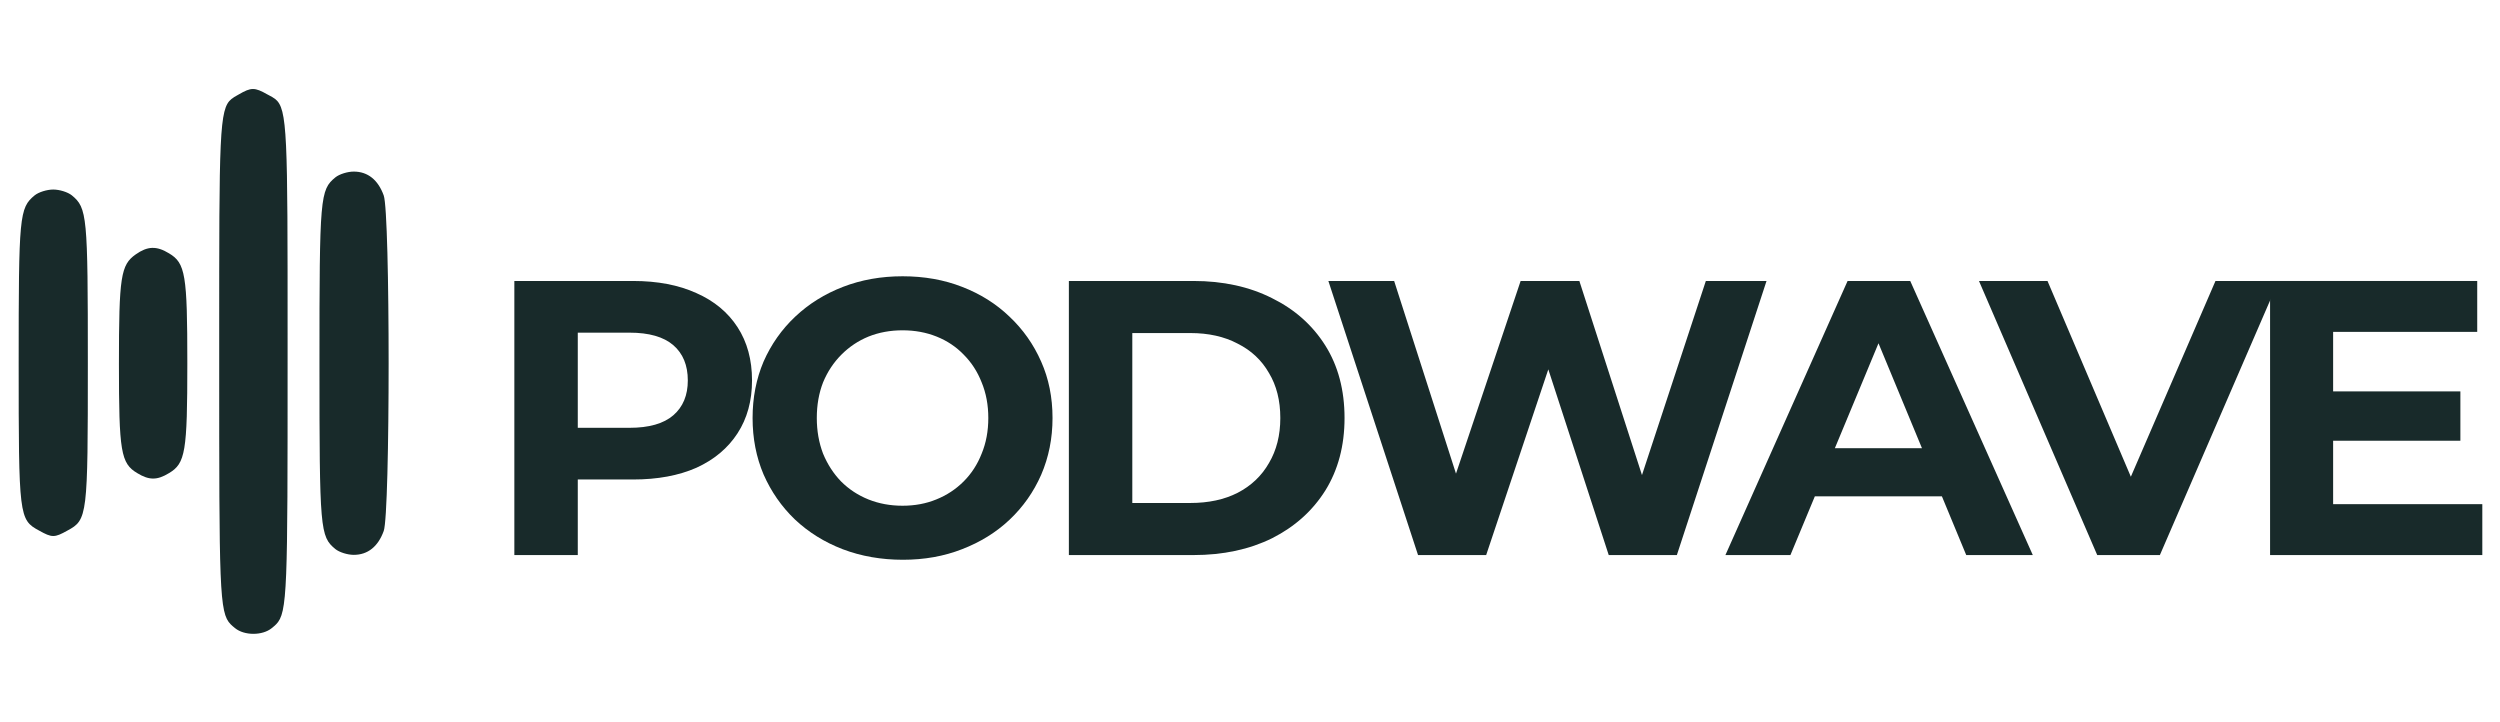 <svg xmlns="http://www.w3.org/2000/svg" width="2769" height="800" viewBox="0 0 2769 800" fill="none"><path d="M569.691 614.793V311.204H701.102C728.281 311.204 751.701 315.685 771.362 324.649C791.023 333.323 806.202 345.9 816.9 362.38C827.598 378.861 832.947 398.522 832.947 421.364C832.947 443.916 827.598 463.432 816.9 479.913C806.202 496.394 791.023 509.115 771.362 518.078C751.701 526.752 728.281 531.089 701.102 531.089H608.724L639.951 499.429V614.793H569.691ZM639.951 507.236L608.724 473.841H697.199C718.884 473.841 735.075 469.215 745.773 459.963C756.471 450.711 761.82 437.844 761.82 421.364C761.82 404.594 756.471 391.583 745.773 382.331C735.075 373.078 718.884 368.452 697.199 368.452H608.724L639.951 335.057V507.236Z" fill="#182A2A"></path><path d="M1000.1 619.998C976.106 619.998 953.843 616.095 933.314 608.288C913.075 600.481 895.438 589.494 880.403 575.327C865.657 561.159 854.092 544.534 845.707 525.451C837.611 506.369 833.564 485.551 833.564 462.999C833.564 440.446 837.611 419.629 845.707 400.546C854.092 381.463 865.802 364.838 880.837 350.671C895.872 336.503 913.509 325.516 933.748 317.709C953.987 309.903 975.961 306 999.67 306C1023.67 306 1045.64 309.903 1065.59 317.709C1085.83 325.516 1103.32 336.503 1118.07 350.671C1133.11 364.838 1144.82 381.463 1153.2 400.546C1161.58 419.34 1165.78 440.157 1165.78 462.999C1165.78 485.551 1161.58 506.513 1153.2 525.885C1144.82 544.968 1133.11 561.593 1118.07 575.76C1103.32 589.639 1085.83 600.481 1065.59 608.288C1045.64 616.095 1023.81 619.998 1000.1 619.998ZM999.67 560.147C1013.26 560.147 1025.69 557.834 1036.97 553.208C1048.53 548.582 1058.65 541.932 1067.33 533.258C1076 524.584 1082.65 514.32 1087.28 502.465C1092.19 490.611 1094.65 477.455 1094.65 462.999C1094.65 448.542 1092.19 435.386 1087.28 423.532C1082.65 411.678 1076 401.413 1067.33 392.739C1058.94 384.065 1048.97 377.415 1037.4 372.789C1025.84 368.163 1013.26 365.85 999.67 365.85C986.081 365.85 973.504 368.163 961.939 372.789C950.662 377.415 940.687 384.065 932.013 392.739C923.339 401.413 916.545 411.678 911.629 423.532C907.003 435.386 904.69 448.542 904.69 462.999C904.69 477.166 907.003 490.322 911.629 502.465C916.545 514.32 923.195 524.584 931.58 533.258C940.254 541.932 950.373 548.582 961.939 553.208C973.504 557.834 986.081 560.147 999.67 560.147Z" fill="#182A2A"></path><path d="M1183.88 614.793V311.204H1321.8C1354.76 311.204 1383.82 317.565 1408.97 330.287C1434.13 342.719 1453.79 360.212 1467.96 382.764C1482.12 405.317 1489.21 432.061 1489.21 462.999C1489.21 493.647 1482.12 520.392 1467.96 543.233C1453.79 565.785 1434.13 583.423 1408.97 596.144C1383.82 608.577 1354.76 614.793 1321.8 614.793H1183.88ZM1254.14 557.111H1318.33C1338.57 557.111 1356.06 553.353 1370.81 545.835C1385.84 538.029 1397.41 527.042 1405.5 512.874C1413.89 498.707 1418.08 482.081 1418.08 462.999C1418.08 443.627 1413.89 427.002 1405.5 413.123C1397.41 398.956 1385.84 388.113 1370.81 380.596C1356.06 372.789 1338.57 368.886 1318.33 368.886H1254.14V557.111Z" fill="#182A2A"></path><path d="M1570.62 614.793L1471.3 311.204H1544.16L1630.47 580.097H1594.04L1684.25 311.204H1749.3L1836.04 580.097H1800.91L1889.39 311.204H1956.61L1857.29 614.793H1781.83L1705.07 378.861H1725.02L1646.08 614.793H1570.62Z" fill="#182A2A"></path><path d="M1911.07 614.793L2046.39 311.204H2115.78L2251.53 614.793H2177.8L2066.77 346.767H2094.53L1983.07 614.793H1911.07ZM1978.73 549.739L1997.38 496.394H2153.51L2172.59 549.739H1978.73Z" fill="#182A2A"></path><path d="M2322.89 614.793L2191.91 311.204H2267.81L2382.3 580.097H2337.63L2453.86 311.204H2523.69L2392.28 614.793H2322.89Z" fill="#182A2A"></path><path d="M2578.96 433.507H2725.12V488.153H2578.96V433.507ZM2584.17 558.413H2749.41V614.793H2514.34V311.204H2743.77V367.585H2584.17V558.413Z" fill="#182A2A"></path><path fill-rule="evenodd" clip-rule="evenodd" d="M262.888 105.488L262.888 105.488L262.889 105.487C263.405 105.196 263.934 104.898 264.477 104.587C278.25 96.588 282.038 96.588 296.155 104.587C296.775 104.92 297.377 105.238 297.963 105.548C300.544 106.91 302.802 108.102 304.776 109.653C318.556 120.482 318.554 148.848 318.538 375.171V375.172V375.704C318.537 383.488 318.537 391.505 318.537 399.763C318.537 653.139 318.537 678.518 305.85 691.461C304.438 692.901 302.869 694.188 301.125 695.617L300.976 695.739C290.646 704.139 270.675 704.139 260.345 695.739L260.197 695.617L260.195 695.616C258.451 694.187 256.883 692.901 255.471 691.461C242.785 678.518 242.785 653.139 242.785 399.763C242.785 391.101 242.784 382.704 242.783 374.564C242.767 148.466 242.765 120.716 256.351 109.65C258.252 108.102 260.419 106.88 262.888 105.488ZM353.833 402.301C353.833 217.281 354.524 210.473 371.454 196.457C375.946 192.852 384.929 190.049 391.84 190.049C407.388 190.049 418.79 199.26 425.009 216.48C432.264 236.104 432.264 568.498 425.009 588.121C418.79 605.341 407.388 614.552 391.84 614.552C384.929 614.552 375.946 611.749 371.454 608.145C354.524 594.128 353.833 587.32 353.833 402.301ZM38.437 216.336C21.372 230.341 20.676 238.744 20.676 402.405C20.676 572.069 21.024 575.67 43.313 587.674C57.591 595.677 60.377 595.677 74.656 587.674C96.945 575.67 97.293 572.069 97.293 402.405C97.293 238.744 96.597 230.341 79.532 216.336C75.004 212.735 65.95 209.934 58.984 209.934C52.019 209.934 42.965 212.735 38.437 216.336ZM131.727 403.109C131.727 306.201 133.793 293.387 150.322 281.774C163.407 272.564 173.393 272.164 187.167 280.573C205.417 291.385 207.483 304.199 207.483 402.308C207.483 500.417 205.417 513.231 187.167 524.043C174.082 532.052 165.129 532.052 152.043 524.043C133.793 513.231 131.727 500.417 131.727 403.109Z" fill="#182A2A"></path></svg>